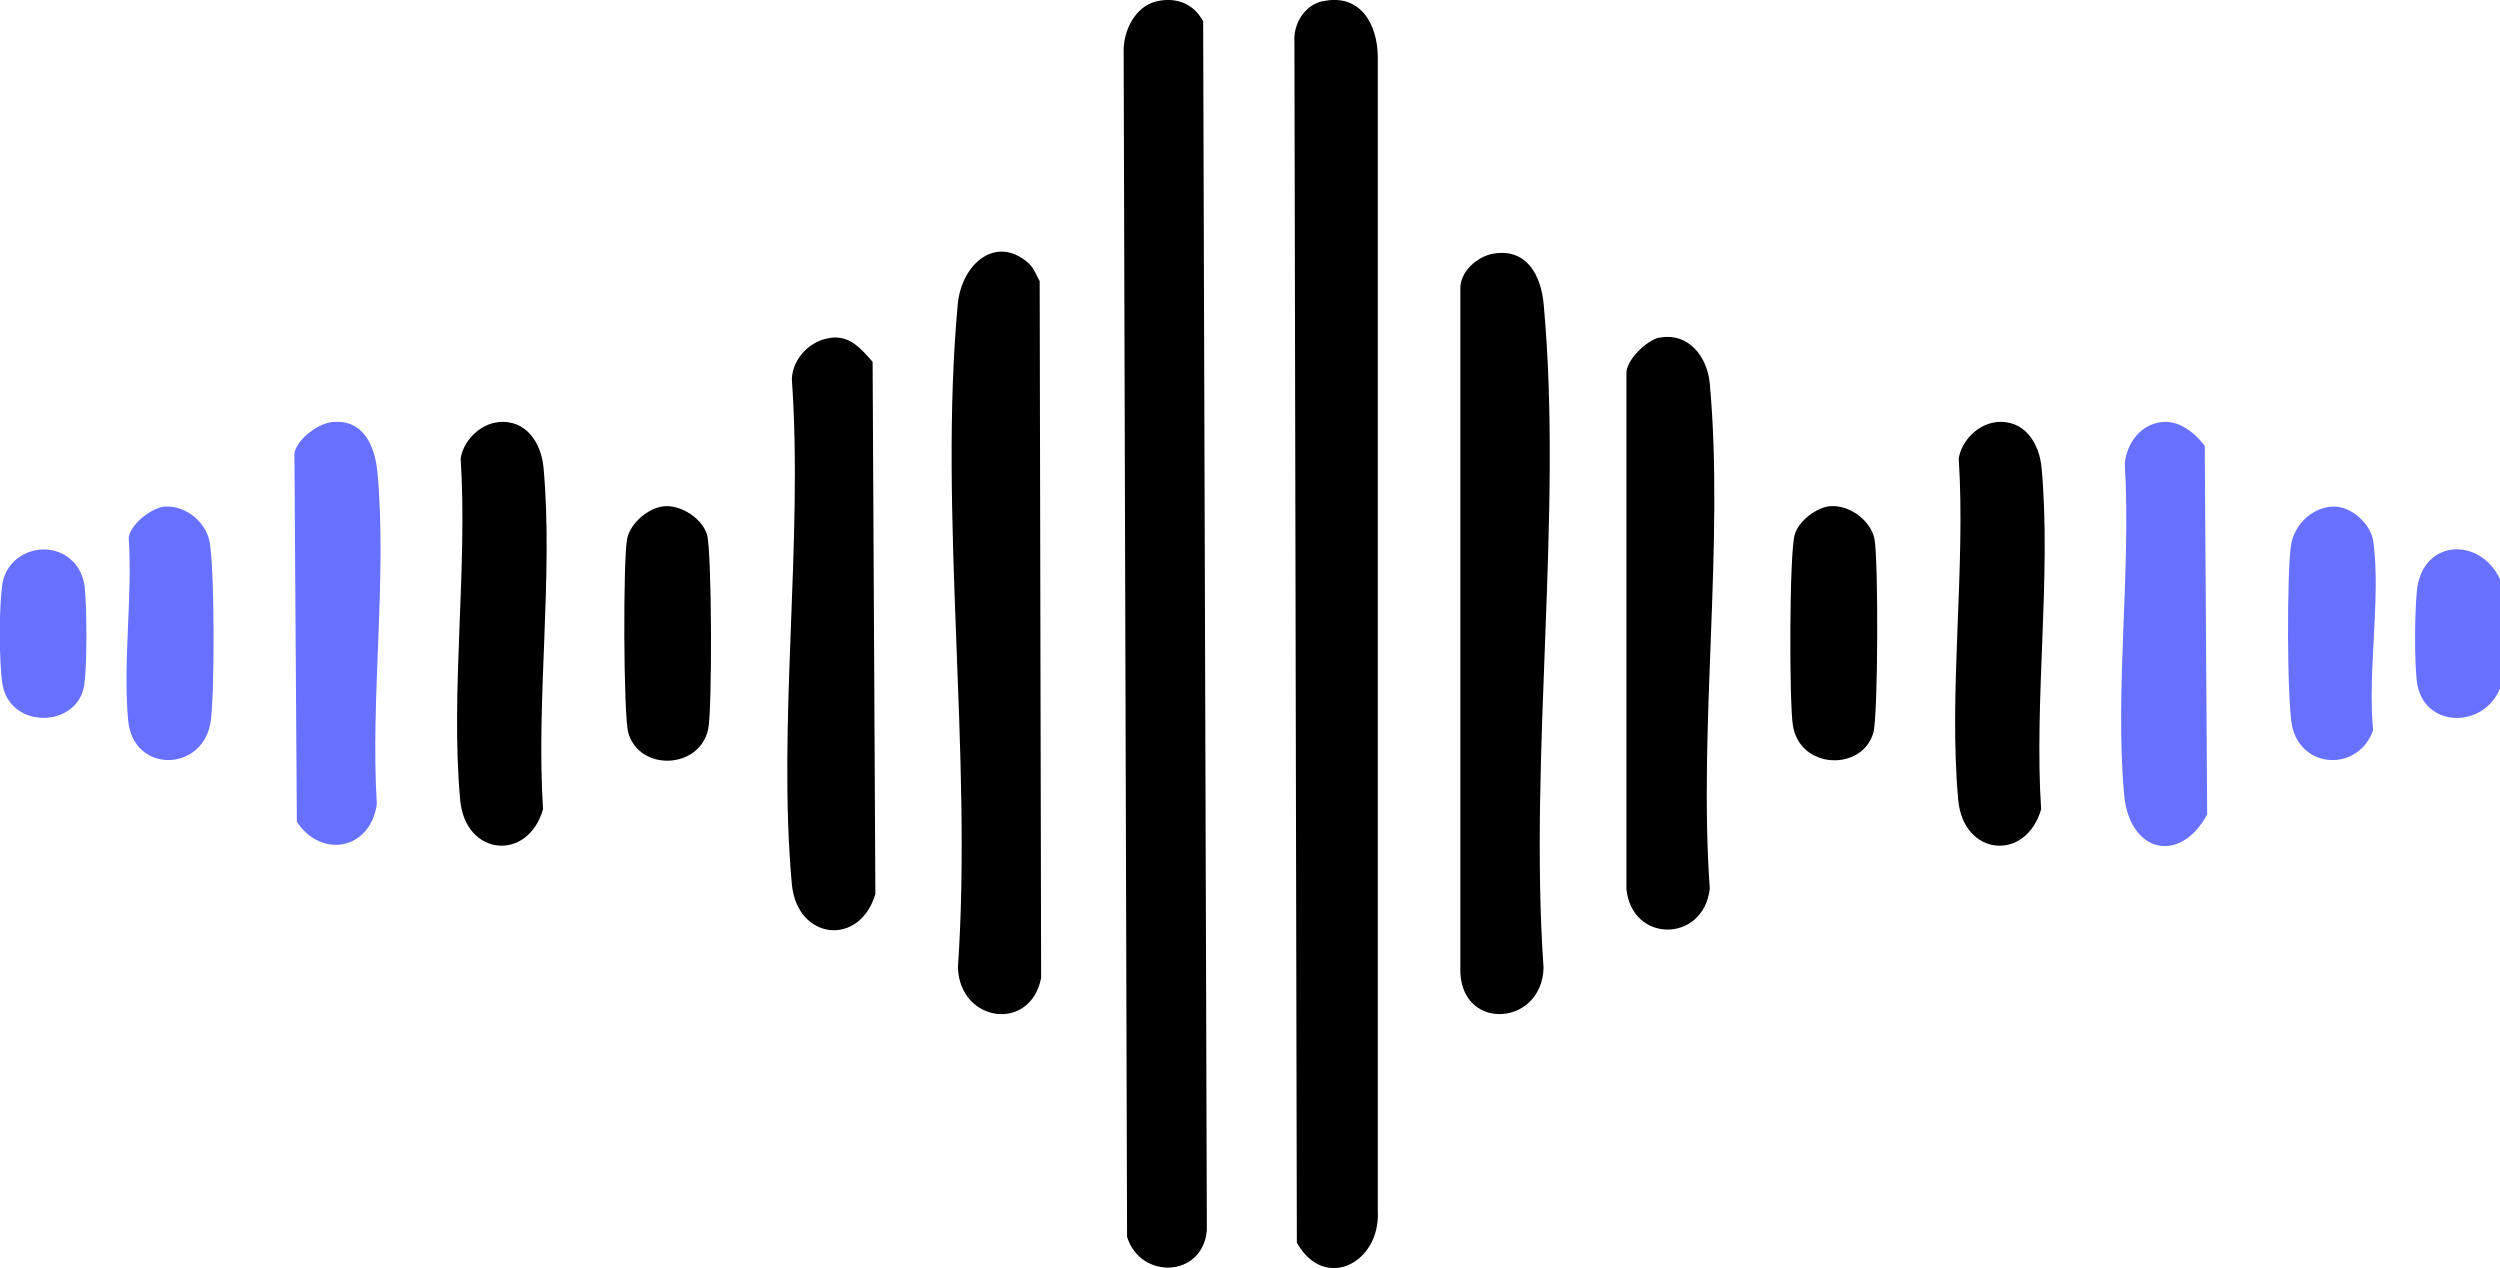 <svg width="69" height="35" viewBox="0 0 69 35" fill="none" xmlns="http://www.w3.org/2000/svg">
<g clip-path="url(#clip0_297_1006)">
<path d="M69 18.997C68.549 20.13 66.86 20.107 66.704 18.798C66.637 18.232 66.646 16.909 66.704 16.324C66.838 14.87 68.451 14.802 69.004 15.993V18.997H69Z" fill="#6770FF"/>
<path d="M31.924 0.036C32.461 -0.086 32.943 0.095 33.207 0.589L33.309 33.953C33.198 35.272 31.469 35.322 31.107 34.135L31.013 1.441C30.995 0.861 31.326 0.172 31.924 0.036Z" fill="black"/>
<path d="M36.504 0.036C37.522 -0.19 38.023 0.639 38.027 1.577V33.41C38.112 34.86 36.557 35.661 35.793 34.298L35.726 1.16C35.691 0.657 36.008 0.14 36.504 0.032V0.036Z" fill="black"/>
<path d="M41.221 7C42.142 6.846 42.535 7.607 42.606 8.405C43.138 14.199 42.195 20.828 42.602 26.713C42.557 28.303 40.39 28.471 40.306 26.858V7.997C40.279 7.498 40.779 7.072 41.221 7Z" fill="black"/>
<path d="M28.418 7.295C28.534 7.403 28.614 7.616 28.695 7.761L28.735 26.99C28.444 28.489 26.497 28.227 26.438 26.709C26.845 20.823 25.898 14.195 26.434 8.4C26.537 7.276 27.506 6.447 28.418 7.29V7.295Z" fill="black"/>
<path d="M22.909 9.324C23.45 9.252 23.749 9.605 24.084 9.986L24.16 24.674C23.731 26.138 21.998 25.952 21.855 24.402C21.453 19.985 22.172 14.947 21.855 10.461C21.877 9.891 22.36 9.401 22.905 9.329L22.909 9.324Z" fill="black"/>
<path d="M45.8 9.32C46.605 9.17 47.123 9.845 47.19 10.588C47.592 15.006 46.873 20.044 47.19 24.529C47.016 26.025 45.037 26.038 44.889 24.534V10.312C44.876 9.931 45.465 9.379 45.805 9.315L45.8 9.32Z" fill="black"/>
<path d="M13.746 11.649C14.524 11.572 14.939 12.224 15.002 12.913C15.274 15.898 14.792 19.305 14.988 22.337C14.564 23.796 12.839 23.628 12.701 22.078C12.428 19.093 12.911 15.685 12.714 12.654C12.79 12.156 13.259 11.698 13.751 11.653L13.746 11.649Z" fill="black"/>
<path d="M55.093 11.649C55.87 11.572 56.285 12.224 56.348 12.913C56.621 15.898 56.138 19.305 56.335 22.337C55.91 23.796 54.186 23.628 54.047 22.078C53.775 19.093 54.257 15.685 54.061 12.654C54.137 12.156 54.606 11.698 55.097 11.653L55.093 11.649Z" fill="black"/>
<path d="M59.672 11.649C60.154 11.599 60.574 11.943 60.851 12.306L60.918 22.477C60.177 23.859 58.774 23.546 58.627 21.938C58.363 19.047 58.823 15.731 58.644 12.795C58.698 12.224 59.087 11.707 59.672 11.649Z" fill="#6770FF"/>
<path d="M9.167 11.649C10.034 11.562 10.351 12.31 10.418 13.049C10.686 15.939 10.222 19.256 10.4 22.192C10.226 23.447 8.881 23.714 8.193 22.681L8.126 12.509C8.202 12.111 8.787 11.685 9.167 11.649Z" fill="#6770FF"/>
<path d="M18.326 13.973C18.795 13.928 19.38 14.308 19.514 14.757C19.648 15.205 19.661 19.605 19.545 20.13C19.304 21.231 17.66 21.299 17.343 20.234C17.204 19.772 17.195 15.391 17.311 14.861C17.405 14.43 17.897 14.014 18.326 13.973Z" fill="black"/>
<path d="M50.514 13.973C51.027 13.923 51.622 14.353 51.733 14.861C51.845 15.368 51.84 19.772 51.702 20.234C51.385 21.294 49.669 21.24 49.482 20.012C49.383 19.373 49.383 15.264 49.535 14.752C49.647 14.376 50.13 14.005 50.518 13.968L50.514 13.973Z" fill="black"/>
<path d="M4.579 13.982C5.111 13.955 5.642 14.38 5.772 14.893C5.928 15.5 5.933 19.333 5.803 19.985C5.54 21.317 3.677 21.331 3.538 19.89C3.386 18.3 3.663 16.451 3.552 14.829C3.623 14.439 4.208 13.995 4.579 13.977V13.982Z" fill="#6770FF"/>
<path d="M64.376 13.982C64.894 13.955 65.444 14.467 65.506 14.96C65.712 16.524 65.341 18.54 65.498 20.153C65.104 21.281 63.568 21.245 63.273 20.089C63.116 19.482 63.112 15.649 63.241 14.997C63.349 14.453 63.827 14.009 64.376 13.982Z" fill="#6770FF"/>
<path d="M2.015 15.495C2.193 15.676 2.305 15.935 2.336 16.193C2.399 16.732 2.408 18.408 2.323 18.92C2.131 20.094 0.29 20.135 0.071 18.898C-0.031 18.322 -0.031 16.669 0.071 16.093C0.228 15.196 1.376 14.856 2.01 15.495H2.015Z" fill="#6770FF"/>
</g>
<defs>
<clipPath id="clip0_297_1006">
<rect width="69" height="35" fill="white"/>
</clipPath>
</defs>
</svg>
